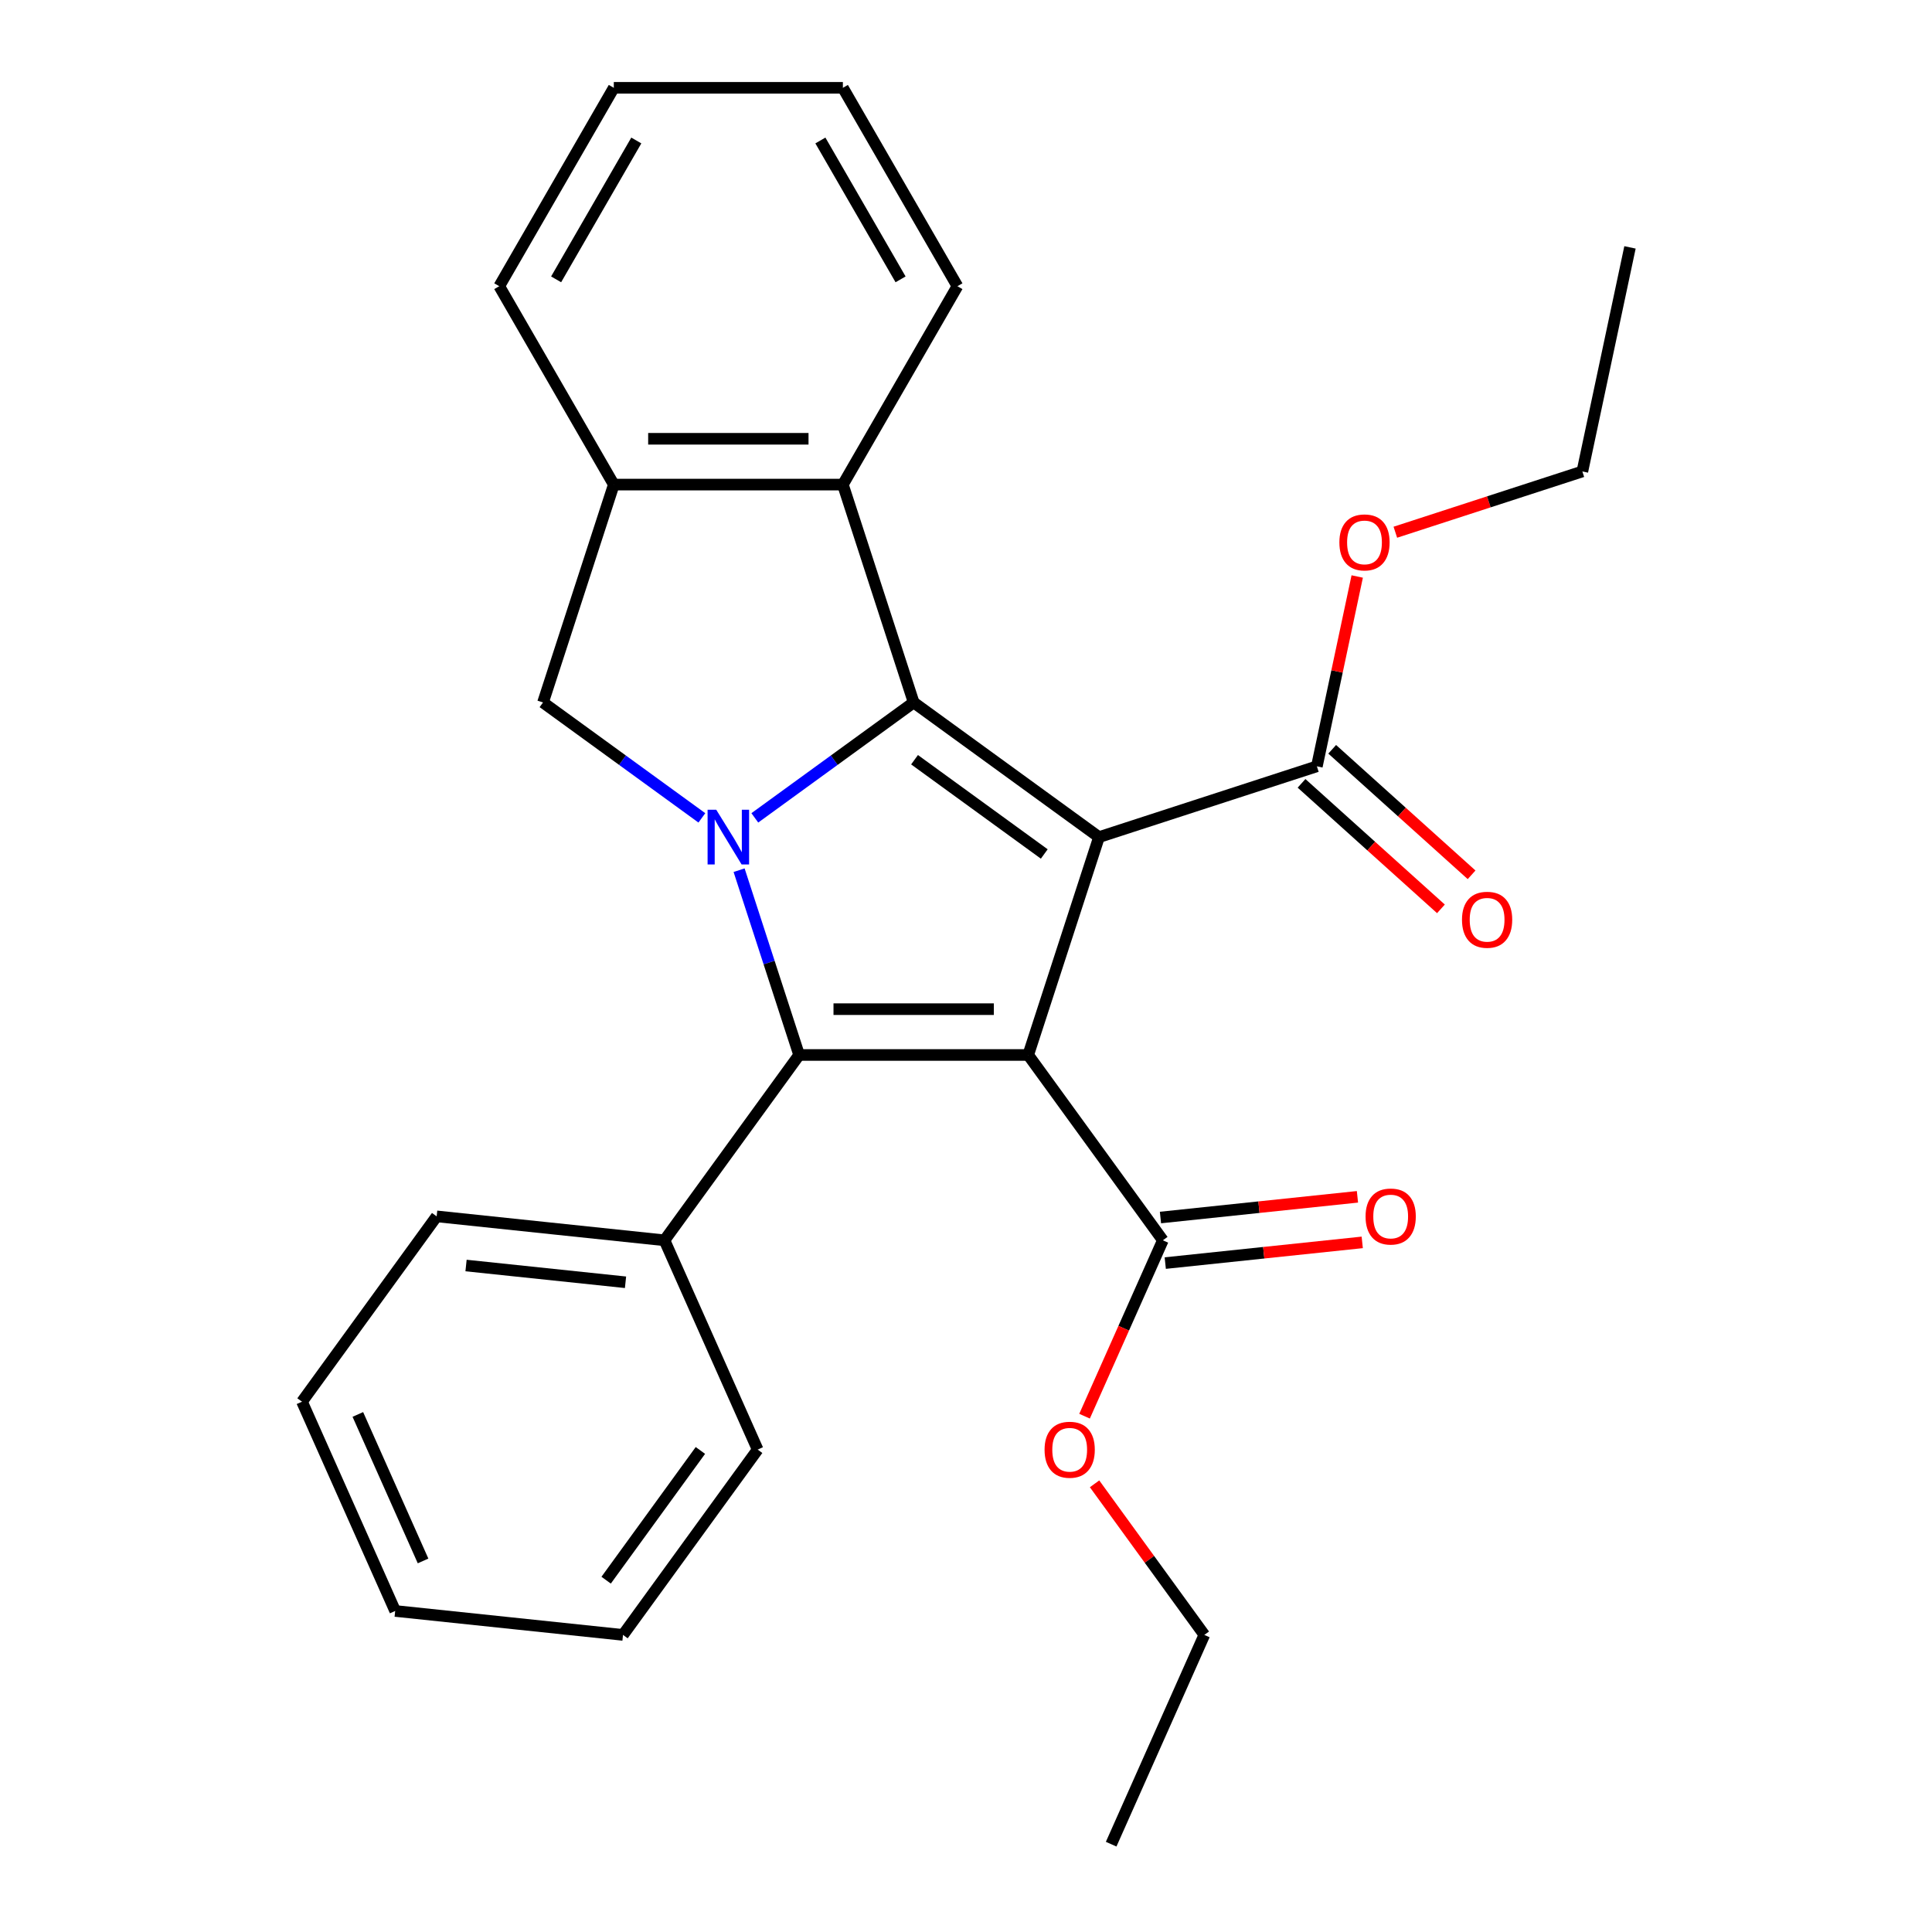 <?xml version='1.0' encoding='iso-8859-1'?>
<svg version='1.1' baseProfile='full'
              xmlns='http://www.w3.org/2000/svg'
                      xmlns:rdkit='http://www.rdkit.org/xml'
                      xmlns:xlink='http://www.w3.org/1999/xlink'
                  xml:space='preserve'
width='1000px' height='1000px' viewBox='0 0 1000 1000'>
<!-- END OF HEADER -->
<rect style='opacity:1.0;fill:#FFFFFF;stroke:none' width='1000' height='1000' x='0' y='0'> </rect>
<path class='bond-0' d='M 568.841,433.287 L 532.2,546.054' style='fill:none;fill-rule:evenodd;stroke:#000000;stroke-width:6px;stroke-linecap:butt;stroke-linejoin:miter;stroke-opacity:1' />
<path class='bond-2' d='M 568.841,433.287 L 472.915,363.593' style='fill:none;fill-rule:evenodd;stroke:#000000;stroke-width:6px;stroke-linecap:butt;stroke-linejoin:miter;stroke-opacity:1' />
<path class='bond-2' d='M 540.513,442.018 L 473.365,393.232' style='fill:none;fill-rule:evenodd;stroke:#000000;stroke-width:6px;stroke-linecap:butt;stroke-linejoin:miter;stroke-opacity:1' />
<path class='bond-6' d='M 568.841,433.287 L 681.608,396.646' style='fill:none;fill-rule:evenodd;stroke:#000000;stroke-width:6px;stroke-linecap:butt;stroke-linejoin:miter;stroke-opacity:1' />
<path class='bond-3' d='M 532.2,546.054 L 413.629,546.054' style='fill:none;fill-rule:evenodd;stroke:#000000;stroke-width:6px;stroke-linecap:butt;stroke-linejoin:miter;stroke-opacity:1' />
<path class='bond-3' d='M 514.415,522.34 L 431.415,522.34' style='fill:none;fill-rule:evenodd;stroke:#000000;stroke-width:6px;stroke-linecap:butt;stroke-linejoin:miter;stroke-opacity:1' />
<path class='bond-7' d='M 532.2,546.054 L 601.894,641.98' style='fill:none;fill-rule:evenodd;stroke:#000000;stroke-width:6px;stroke-linecap:butt;stroke-linejoin:miter;stroke-opacity:1' />
<path class='bond-1' d='M 390.693,423.33 L 431.804,393.461' style='fill:none;fill-rule:evenodd;stroke:#0000FF;stroke-width:6px;stroke-linecap:butt;stroke-linejoin:miter;stroke-opacity:1' />
<path class='bond-1' d='M 431.804,393.461 L 472.915,363.593' style='fill:none;fill-rule:evenodd;stroke:#000000;stroke-width:6px;stroke-linecap:butt;stroke-linejoin:miter;stroke-opacity:1' />
<path class='bond-4' d='M 363.285,423.33 L 322.174,393.461' style='fill:none;fill-rule:evenodd;stroke:#0000FF;stroke-width:6px;stroke-linecap:butt;stroke-linejoin:miter;stroke-opacity:1' />
<path class='bond-4' d='M 322.174,393.461 L 281.063,363.593' style='fill:none;fill-rule:evenodd;stroke:#000000;stroke-width:6px;stroke-linecap:butt;stroke-linejoin:miter;stroke-opacity:1' />
<path class='bond-27' d='M 382.553,450.411 L 398.091,498.233' style='fill:none;fill-rule:evenodd;stroke:#0000FF;stroke-width:6px;stroke-linecap:butt;stroke-linejoin:miter;stroke-opacity:1' />
<path class='bond-27' d='M 398.091,498.233 L 413.629,546.054' style='fill:none;fill-rule:evenodd;stroke:#000000;stroke-width:6px;stroke-linecap:butt;stroke-linejoin:miter;stroke-opacity:1' />
<path class='bond-5' d='M 472.915,363.593 L 436.274,250.825' style='fill:none;fill-rule:evenodd;stroke:#000000;stroke-width:6px;stroke-linecap:butt;stroke-linejoin:miter;stroke-opacity:1' />
<path class='bond-9' d='M 413.629,546.054 L 343.935,641.98' style='fill:none;fill-rule:evenodd;stroke:#000000;stroke-width:6px;stroke-linecap:butt;stroke-linejoin:miter;stroke-opacity:1' />
<path class='bond-28' d='M 281.063,363.593 L 317.704,250.825' style='fill:none;fill-rule:evenodd;stroke:#000000;stroke-width:6px;stroke-linecap:butt;stroke-linejoin:miter;stroke-opacity:1' />
<path class='bond-8' d='M 436.274,250.825 L 317.704,250.825' style='fill:none;fill-rule:evenodd;stroke:#000000;stroke-width:6px;stroke-linecap:butt;stroke-linejoin:miter;stroke-opacity:1' />
<path class='bond-8' d='M 418.489,227.111 L 335.489,227.111' style='fill:none;fill-rule:evenodd;stroke:#000000;stroke-width:6px;stroke-linecap:butt;stroke-linejoin:miter;stroke-opacity:1' />
<path class='bond-14' d='M 436.274,250.825 L 495.56,148.14' style='fill:none;fill-rule:evenodd;stroke:#000000;stroke-width:6px;stroke-linecap:butt;stroke-linejoin:miter;stroke-opacity:1' />
<path class='bond-10' d='M 673.674,405.458 L 709.75,437.94' style='fill:none;fill-rule:evenodd;stroke:#000000;stroke-width:6px;stroke-linecap:butt;stroke-linejoin:miter;stroke-opacity:1' />
<path class='bond-10' d='M 709.75,437.94 L 745.825,470.423' style='fill:none;fill-rule:evenodd;stroke:#FF0000;stroke-width:6px;stroke-linecap:butt;stroke-linejoin:miter;stroke-opacity:1' />
<path class='bond-10' d='M 689.542,387.835 L 725.618,420.317' style='fill:none;fill-rule:evenodd;stroke:#000000;stroke-width:6px;stroke-linecap:butt;stroke-linejoin:miter;stroke-opacity:1' />
<path class='bond-10' d='M 725.618,420.317 L 761.693,452.8' style='fill:none;fill-rule:evenodd;stroke:#FF0000;stroke-width:6px;stroke-linecap:butt;stroke-linejoin:miter;stroke-opacity:1' />
<path class='bond-13' d='M 681.608,396.646 L 692.051,347.519' style='fill:none;fill-rule:evenodd;stroke:#000000;stroke-width:6px;stroke-linecap:butt;stroke-linejoin:miter;stroke-opacity:1' />
<path class='bond-13' d='M 692.051,347.519 L 702.493,298.391' style='fill:none;fill-rule:evenodd;stroke:#FF0000;stroke-width:6px;stroke-linecap:butt;stroke-linejoin:miter;stroke-opacity:1' />
<path class='bond-11' d='M 603.134,653.772 L 654.112,648.414' style='fill:none;fill-rule:evenodd;stroke:#000000;stroke-width:6px;stroke-linecap:butt;stroke-linejoin:miter;stroke-opacity:1' />
<path class='bond-11' d='M 654.112,648.414 L 705.091,643.056' style='fill:none;fill-rule:evenodd;stroke:#FF0000;stroke-width:6px;stroke-linecap:butt;stroke-linejoin:miter;stroke-opacity:1' />
<path class='bond-11' d='M 600.655,630.188 L 651.633,624.83' style='fill:none;fill-rule:evenodd;stroke:#000000;stroke-width:6px;stroke-linecap:butt;stroke-linejoin:miter;stroke-opacity:1' />
<path class='bond-11' d='M 651.633,624.83 L 702.612,619.472' style='fill:none;fill-rule:evenodd;stroke:#FF0000;stroke-width:6px;stroke-linecap:butt;stroke-linejoin:miter;stroke-opacity:1' />
<path class='bond-12' d='M 601.894,641.98 L 581.629,687.498' style='fill:none;fill-rule:evenodd;stroke:#000000;stroke-width:6px;stroke-linecap:butt;stroke-linejoin:miter;stroke-opacity:1' />
<path class='bond-12' d='M 581.629,687.498 L 561.363,733.016' style='fill:none;fill-rule:evenodd;stroke:#FF0000;stroke-width:6px;stroke-linecap:butt;stroke-linejoin:miter;stroke-opacity:1' />
<path class='bond-15' d='M 317.704,250.825 L 258.418,148.14' style='fill:none;fill-rule:evenodd;stroke:#000000;stroke-width:6px;stroke-linecap:butt;stroke-linejoin:miter;stroke-opacity:1' />
<path class='bond-16' d='M 343.935,641.98 L 226.014,629.586' style='fill:none;fill-rule:evenodd;stroke:#000000;stroke-width:6px;stroke-linecap:butt;stroke-linejoin:miter;stroke-opacity:1' />
<path class='bond-16' d='M 323.768,663.705 L 241.223,655.029' style='fill:none;fill-rule:evenodd;stroke:#000000;stroke-width:6px;stroke-linecap:butt;stroke-linejoin:miter;stroke-opacity:1' />
<path class='bond-17' d='M 343.935,641.98 L 392.162,750.3' style='fill:none;fill-rule:evenodd;stroke:#000000;stroke-width:6px;stroke-linecap:butt;stroke-linejoin:miter;stroke-opacity:1' />
<path class='bond-19' d='M 566.545,768.024 L 594.953,807.125' style='fill:none;fill-rule:evenodd;stroke:#FF0000;stroke-width:6px;stroke-linecap:butt;stroke-linejoin:miter;stroke-opacity:1' />
<path class='bond-19' d='M 594.953,807.125 L 623.361,846.226' style='fill:none;fill-rule:evenodd;stroke:#000000;stroke-width:6px;stroke-linecap:butt;stroke-linejoin:miter;stroke-opacity:1' />
<path class='bond-18' d='M 722.225,275.48 L 770.626,259.753' style='fill:none;fill-rule:evenodd;stroke:#FF0000;stroke-width:6px;stroke-linecap:butt;stroke-linejoin:miter;stroke-opacity:1' />
<path class='bond-18' d='M 770.626,259.753 L 819.028,244.026' style='fill:none;fill-rule:evenodd;stroke:#000000;stroke-width:6px;stroke-linecap:butt;stroke-linejoin:miter;stroke-opacity:1' />
<path class='bond-20' d='M 495.56,148.14 L 436.274,45.455' style='fill:none;fill-rule:evenodd;stroke:#000000;stroke-width:6px;stroke-linecap:butt;stroke-linejoin:miter;stroke-opacity:1' />
<path class='bond-20' d='M 466.13,144.594 L 424.63,72.714' style='fill:none;fill-rule:evenodd;stroke:#000000;stroke-width:6px;stroke-linecap:butt;stroke-linejoin:miter;stroke-opacity:1' />
<path class='bond-29' d='M 258.418,148.14 L 317.704,45.455' style='fill:none;fill-rule:evenodd;stroke:#000000;stroke-width:6px;stroke-linecap:butt;stroke-linejoin:miter;stroke-opacity:1' />
<path class='bond-29' d='M 287.848,144.594 L 329.348,72.714' style='fill:none;fill-rule:evenodd;stroke:#000000;stroke-width:6px;stroke-linecap:butt;stroke-linejoin:miter;stroke-opacity:1' />
<path class='bond-25' d='M 226.014,629.586 L 156.32,725.512' style='fill:none;fill-rule:evenodd;stroke:#000000;stroke-width:6px;stroke-linecap:butt;stroke-linejoin:miter;stroke-opacity:1' />
<path class='bond-24' d='M 392.162,750.3 L 322.468,846.226' style='fill:none;fill-rule:evenodd;stroke:#000000;stroke-width:6px;stroke-linecap:butt;stroke-linejoin:miter;stroke-opacity:1' />
<path class='bond-24' d='M 362.523,750.75 L 313.737,817.898' style='fill:none;fill-rule:evenodd;stroke:#000000;stroke-width:6px;stroke-linecap:butt;stroke-linejoin:miter;stroke-opacity:1' />
<path class='bond-22' d='M 819.028,244.026 L 843.68,128.047' style='fill:none;fill-rule:evenodd;stroke:#000000;stroke-width:6px;stroke-linecap:butt;stroke-linejoin:miter;stroke-opacity:1' />
<path class='bond-23' d='M 623.361,846.226 L 575.134,954.545' style='fill:none;fill-rule:evenodd;stroke:#000000;stroke-width:6px;stroke-linecap:butt;stroke-linejoin:miter;stroke-opacity:1' />
<path class='bond-21' d='M 436.274,45.455 L 317.704,45.455' style='fill:none;fill-rule:evenodd;stroke:#000000;stroke-width:6px;stroke-linecap:butt;stroke-linejoin:miter;stroke-opacity:1' />
<path class='bond-26' d='M 322.468,846.226 L 204.547,833.832' style='fill:none;fill-rule:evenodd;stroke:#000000;stroke-width:6px;stroke-linecap:butt;stroke-linejoin:miter;stroke-opacity:1' />
<path class='bond-30' d='M 156.32,725.512 L 204.547,833.832' style='fill:none;fill-rule:evenodd;stroke:#000000;stroke-width:6px;stroke-linecap:butt;stroke-linejoin:miter;stroke-opacity:1' />
<path class='bond-30' d='M 185.218,732.114 L 218.977,807.938' style='fill:none;fill-rule:evenodd;stroke:#000000;stroke-width:6px;stroke-linecap:butt;stroke-linejoin:miter;stroke-opacity:1' />
<path  class='atom-2' d='M 370.729 419.127
L 380.009 434.127
Q 380.929 435.607, 382.409 438.287
Q 383.889 440.967, 383.969 441.127
L 383.969 419.127
L 387.729 419.127
L 387.729 447.447
L 383.849 447.447
L 373.889 431.047
Q 372.729 429.127, 371.489 426.927
Q 370.289 424.727, 369.929 424.047
L 369.929 447.447
L 366.249 447.447
L 366.249 419.127
L 370.729 419.127
' fill='#0000FF'/>
<path  class='atom-11' d='M 756.723 476.066
Q 756.723 469.266, 760.083 465.466
Q 763.443 461.666, 769.723 461.666
Q 776.003 461.666, 779.363 465.466
Q 782.723 469.266, 782.723 476.066
Q 782.723 482.946, 779.323 486.866
Q 775.923 490.746, 769.723 490.746
Q 763.483 490.746, 760.083 486.866
Q 756.723 482.986, 756.723 476.066
M 769.723 487.546
Q 774.043 487.546, 776.363 484.666
Q 778.723 481.746, 778.723 476.066
Q 778.723 470.506, 776.363 467.706
Q 774.043 464.866, 769.723 464.866
Q 765.403 464.866, 763.043 467.666
Q 760.723 470.466, 760.723 476.066
Q 760.723 481.786, 763.043 484.666
Q 765.403 487.546, 769.723 487.546
' fill='#FF0000'/>
<path  class='atom-12' d='M 706.816 629.666
Q 706.816 622.866, 710.176 619.066
Q 713.536 615.266, 719.816 615.266
Q 726.096 615.266, 729.456 619.066
Q 732.816 622.866, 732.816 629.666
Q 732.816 636.546, 729.416 640.466
Q 726.016 644.346, 719.816 644.346
Q 713.576 644.346, 710.176 640.466
Q 706.816 636.586, 706.816 629.666
M 719.816 641.146
Q 724.136 641.146, 726.456 638.266
Q 728.816 635.346, 728.816 629.666
Q 728.816 624.106, 726.456 621.306
Q 724.136 618.466, 719.816 618.466
Q 715.496 618.466, 713.136 621.266
Q 710.816 624.066, 710.816 629.666
Q 710.816 635.386, 713.136 638.266
Q 715.496 641.146, 719.816 641.146
' fill='#FF0000'/>
<path  class='atom-13' d='M 540.667 750.38
Q 540.667 743.58, 544.027 739.78
Q 547.387 735.98, 553.667 735.98
Q 559.947 735.98, 563.307 739.78
Q 566.667 743.58, 566.667 750.38
Q 566.667 757.26, 563.267 761.18
Q 559.867 765.06, 553.667 765.06
Q 547.427 765.06, 544.027 761.18
Q 540.667 757.3, 540.667 750.38
M 553.667 761.86
Q 557.987 761.86, 560.307 758.98
Q 562.667 756.06, 562.667 750.38
Q 562.667 744.82, 560.307 742.02
Q 557.987 739.18, 553.667 739.18
Q 549.347 739.18, 546.987 741.98
Q 544.667 744.78, 544.667 750.38
Q 544.667 756.1, 546.987 758.98
Q 549.347 761.86, 553.667 761.86
' fill='#FF0000'/>
<path  class='atom-14' d='M 693.26 280.747
Q 693.26 273.947, 696.62 270.147
Q 699.98 266.347, 706.26 266.347
Q 712.54 266.347, 715.9 270.147
Q 719.26 273.947, 719.26 280.747
Q 719.26 287.627, 715.86 291.547
Q 712.46 295.427, 706.26 295.427
Q 700.02 295.427, 696.62 291.547
Q 693.26 287.667, 693.26 280.747
M 706.26 292.227
Q 710.58 292.227, 712.9 289.347
Q 715.26 286.427, 715.26 280.747
Q 715.26 275.187, 712.9 272.387
Q 710.58 269.547, 706.26 269.547
Q 701.94 269.547, 699.58 272.347
Q 697.26 275.147, 697.26 280.747
Q 697.26 286.467, 699.58 289.347
Q 701.94 292.227, 706.26 292.227
' fill='#FF0000'/>
</svg>
